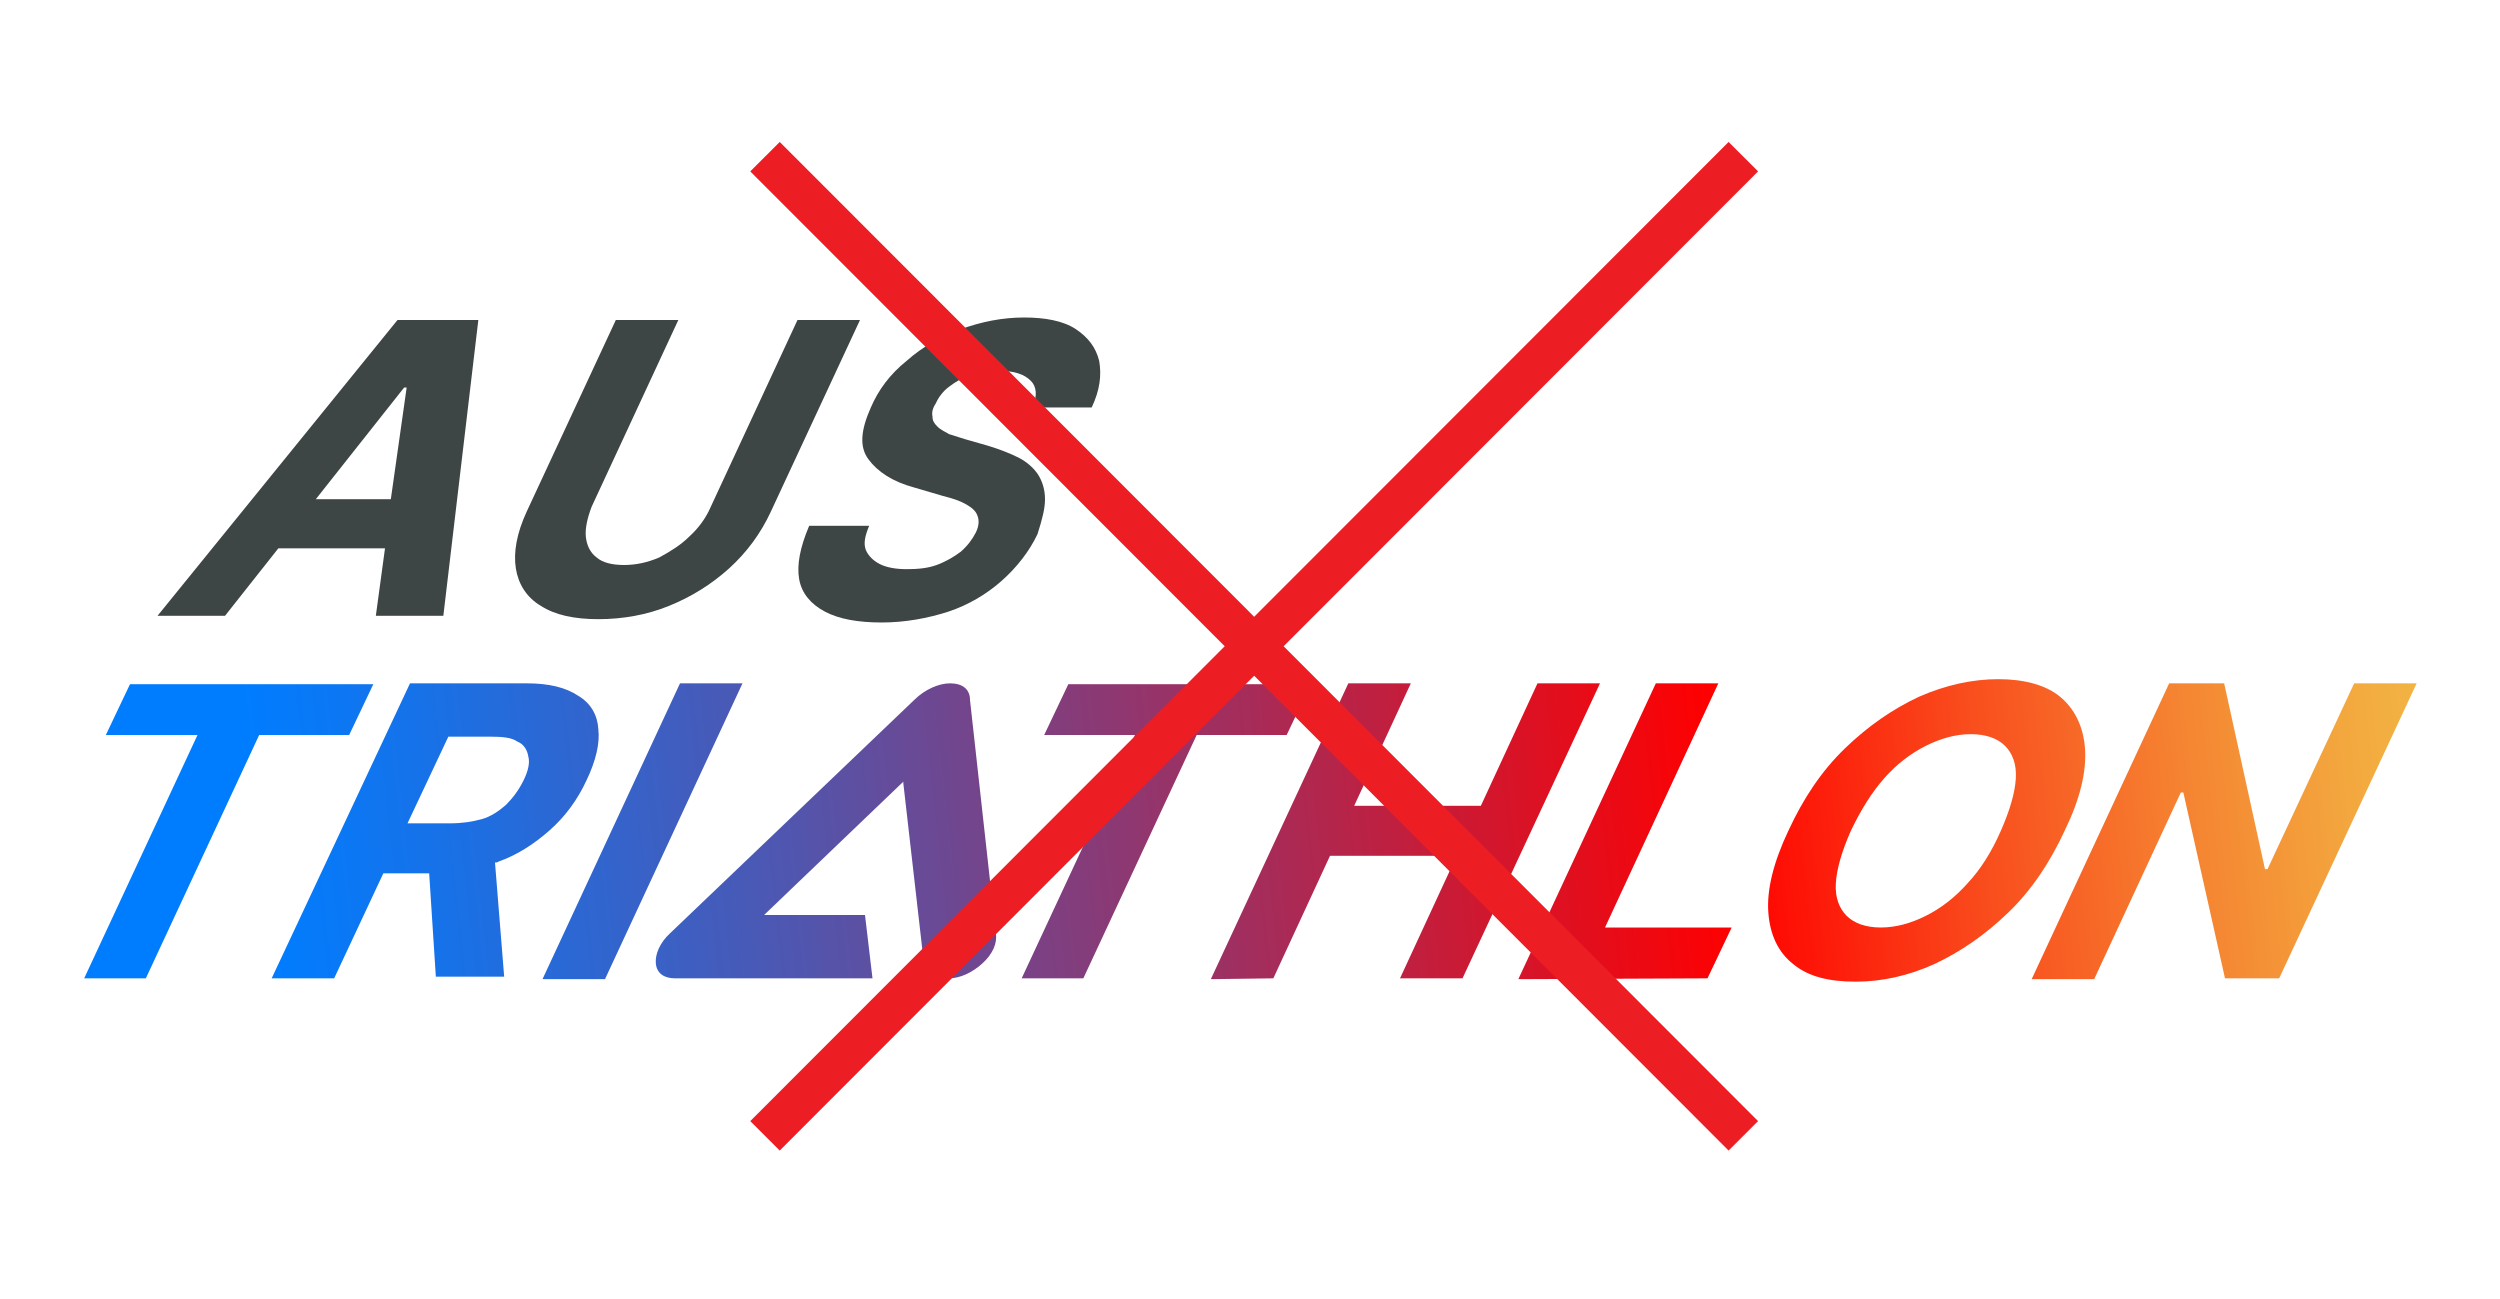 <?xml version="1.0" encoding="utf-8"?>
<!-- Generator: Adobe Illustrator 27.7.0, SVG Export Plug-In . SVG Version: 6.00 Build 0)  -->
<svg version="1.1" id="Layer_1" xmlns="http://www.w3.org/2000/svg" xmlns:xlink="http://www.w3.org/1999/xlink" x="0px" y="0px"
	 width="300px" height="155.9px" viewBox="0 0 300 155.9" style="enable-background:new 0 0 300 155.9;" xml:space="preserve">
<style type="text/css">
	.st0{fill:#3E4545;}
	.st1{fill:url(#SVGID_1_);}
	.st2{fill:none;stroke:#EC1E24;stroke-width:5;stroke-miterlimit:10;}
</style>
<g>
	<g>
		<path class="st0" d="M47.7,38.4L18.9,73.9H27l6.4-8.1h12.8l-1.1,8.1h8.1l4.2-35.5H47.7z M37.9,59.9l10.6-13.4h0.3l-1.9,13.4H37.9z
			"/>
		<path class="st0" d="M85.3,60.8c-0.6,1.4-1.5,2.6-2.6,3.6c-1,1-2.3,1.8-3.6,2.5c-1.4,0.6-2.8,0.9-4.2,0.9c-1.5,0-2.6-0.3-3.3-0.9
			c-0.8-0.6-1.2-1.5-1.3-2.5c-0.1-1,0.2-2.3,0.7-3.6l10.4-22.4h-7.5l-10.7,23c-1.2,2.6-1.6,4.9-1.3,6.8s1.3,3.5,3,4.5
			c1.7,1.1,4,1.6,6.9,1.6s5.8-0.5,8.5-1.6c2.7-1.1,5.1-2.6,7.2-4.5s3.8-4.2,5-6.8l10.7-23h-7.5L85.3,60.8z"/>
		<path class="st0" d="M125.4,59.9c0-1.1-0.3-2.1-0.8-2.9c-0.5-0.8-1.4-1.6-2.4-2.1c-1-0.5-2.3-1-3.6-1.4l-2.8-0.8
			c-0.6-0.2-1.3-0.4-1.9-0.6c-0.5-0.3-1-0.5-1.4-0.9c-0.4-0.4-0.6-0.7-0.6-1.2c-0.1-0.5,0-1,0.4-1.6c0.3-0.7,0.9-1.5,1.6-2
			c0.8-0.6,1.6-1.1,2.6-1.4c1-0.4,2.1-0.5,3.4-0.5c1.8,0,3,0.4,3.8,1.2c0.7,0.7,0.8,1.8,0.2,3.2h7.1c1-2.1,1.2-3.9,0.9-5.6
			c-0.4-1.6-1.3-2.8-2.8-3.8s-3.7-1.4-6.2-1.4c-2.6,0-5.1,0.5-7.6,1.4c-2.4,0.9-4.6,2.1-6.5,3.8c-2,1.6-3.4,3.5-4.3,5.6
			c-1.2,2.7-1.4,4.7-0.3,6.2s2.9,2.7,5.5,3.4l3.4,1c1.2,0.3,2.1,0.6,2.8,1s1.2,0.8,1.4,1.4c0.2,0.5,0.2,1.2-0.2,2
			c-0.4,0.8-1,1.6-1.8,2.3c-0.8,0.6-1.8,1.2-2.9,1.6s-2.3,0.5-3.6,0.5s-2.4-0.2-3.2-0.6c-0.8-0.4-1.4-1-1.7-1.7
			c-0.3-0.8-0.1-1.7,0.4-2.9h-7.2c-1.1,2.6-1.5,4.7-1.2,6.4s1.4,3,3.1,3.9s4,1.3,6.8,1.3s5.5-0.5,8-1.3c2.4-0.8,4.6-2.1,6.4-3.7
			s3.3-3.5,4.3-5.6C125.1,62.2,125.4,61,125.4,59.9z"/>
	</g>
	
		<linearGradient id="SVGID_1_" gradientUnits="userSpaceOnUse" x1="272.938" y1="-509.53" x2="485.843" y2="-386.609" gradientTransform="matrix(1 0 0.466 -1 -20.691 -350.724)">
		<stop  offset="8.000000e-02" style="stop-color:#007DFF"/>
		<stop  offset="0.152" style="stop-color:#1672E9"/>
		<stop  offset="0.303" style="stop-color:#5056AF"/>
		<stop  offset="0.517" style="stop-color:#AC2953"/>
		<stop  offset="0.7" style="stop-color:#FF0000"/>
		<stop  offset="0.704" style="stop-color:#FF0301"/>
		<stop  offset="0.81" style="stop-color:#F94E1D"/>
		<stop  offset="0.899" style="stop-color:#F58532"/>
		<stop  offset="0.965" style="stop-color:#F3A73E"/>
		<stop  offset="1" style="stop-color:#F2B443"/>
	</linearGradient>
	<path class="st1" d="M117.9,115.6c-1.2,1.1-2.7,1.8-4,1.8c-1.7,0-2.9-0.9-3.1-2.4L108.4,94l0-0.2l-16.5,15.8l-0.2,0.2h12.1l0.9,7.6
		H81c-1.3,0-2.2-0.6-2.3-1.8c-0.1-1.1,0.5-2.5,1.7-3.6l29.3-28c1.3-1.3,3-2,4.3-2c1.5,0,2.4,0.7,2.4,2l3.1,28
		C119.7,113.2,119.1,114.5,117.9,115.6z M23.7,88.2l-13.6,29.2h7.4l13.6-29.2h10.8l2.9-6.1H15.6l-2.9,6.1H23.7z M51.5,104.8H46
		l-5.9,12.6h-7.5L49.2,82h14c2.7,0,4.7,0.5,6.2,1.5c1.5,0.9,2.3,2.3,2.4,4c0.2,1.7-0.3,3.8-1.4,6.1c-1.1,2.4-2.6,4.4-4.4,6
		s-3.9,3-6.2,3.8c-0.1,0.1-0.2,0.1-0.4,0.1l1.1,13.7h-8.2L51.5,104.8z M48.9,98.8H54c1.5,0,2.7-0.2,3.8-0.5s2.1-1,2.9-1.7
		c0.8-0.8,1.5-1.7,2.1-2.9c0.6-1.2,0.8-2.2,0.6-2.9c-0.1-0.7-0.5-1.5-1.3-1.8c-0.7-0.5-1.8-0.6-3.3-0.6h-5L48.9,98.8L48.9,98.8
		L48.9,98.8z M81.6,82l-16.5,35.5h7.5L89.1,82H81.6z M136.2,88.2l-13.6,29.2h7.4l13.6-29.2h10.8l2.9-6.1h-29.1l-2.9,6.1
		C125.3,88.2,136.2,88.2,136.2,88.2z M152.8,117.4l6.8-14.7h15.2l-6.8,14.7h7.5L192,82h-7.5l-6.8,14.7h-15.2l6.8-14.7h-7.5
		l-16.5,35.5L152.8,117.4L152.8,117.4z M204.9,117.4l2.9-6.1h-15.2L206.2,82h-7.5l-16.5,35.5L204.9,117.4L204.9,117.4z M250.2,89.8
		c-0.2-2.7-1.3-4.8-3-6.2s-4.3-2.1-7.4-2.1s-6.3,0.7-9.5,2.1c-3.2,1.5-6.1,3.5-8.9,6.2s-5,6-6.8,9.9c-1.8,3.8-2.6,7.1-2.4,9.8
		c0.2,2.7,1.2,4.8,3,6.2c1.8,1.5,4.3,2.1,7.5,2.1c3.1,0,6.3-0.7,9.4-2.1c3.2-1.5,6.1-3.5,8.9-6.2s5-6,6.8-9.9
		C249.6,95.9,250.4,92.6,250.2,89.8z M236.1,106c-1.5,1.7-3.2,3-5,3.9c-1.8,0.9-3.6,1.4-5.4,1.4s-3.2-0.5-4.1-1.4s-1.4-2.2-1.3-3.9
		s0.7-3.8,1.8-6.3c1.2-2.5,2.5-4.6,4-6.3s3.2-3,5-3.9c1.8-0.9,3.6-1.4,5.4-1.4c1.8,0,3.2,0.5,4.1,1.4s1.4,2.2,1.3,3.9
		s-0.7,3.8-1.8,6.3C239,102.2,237.7,104.3,236.1,106z M282.5,82l-10.4,22.3h-0.3L266.9,82h-6.6l-16.5,35.5h7.5l10.4-22.4h0.3l5,22.3
		h6.5L290,82H282.5z"/>
</g>
<g>
	<line class="st2" x1="91.8" y1="18.8" x2="209.2" y2="136.3"/>
	<line class="st2" x1="91.8" y1="136.3" x2="209.2" y2="18.8"/>
</g>
</svg>
